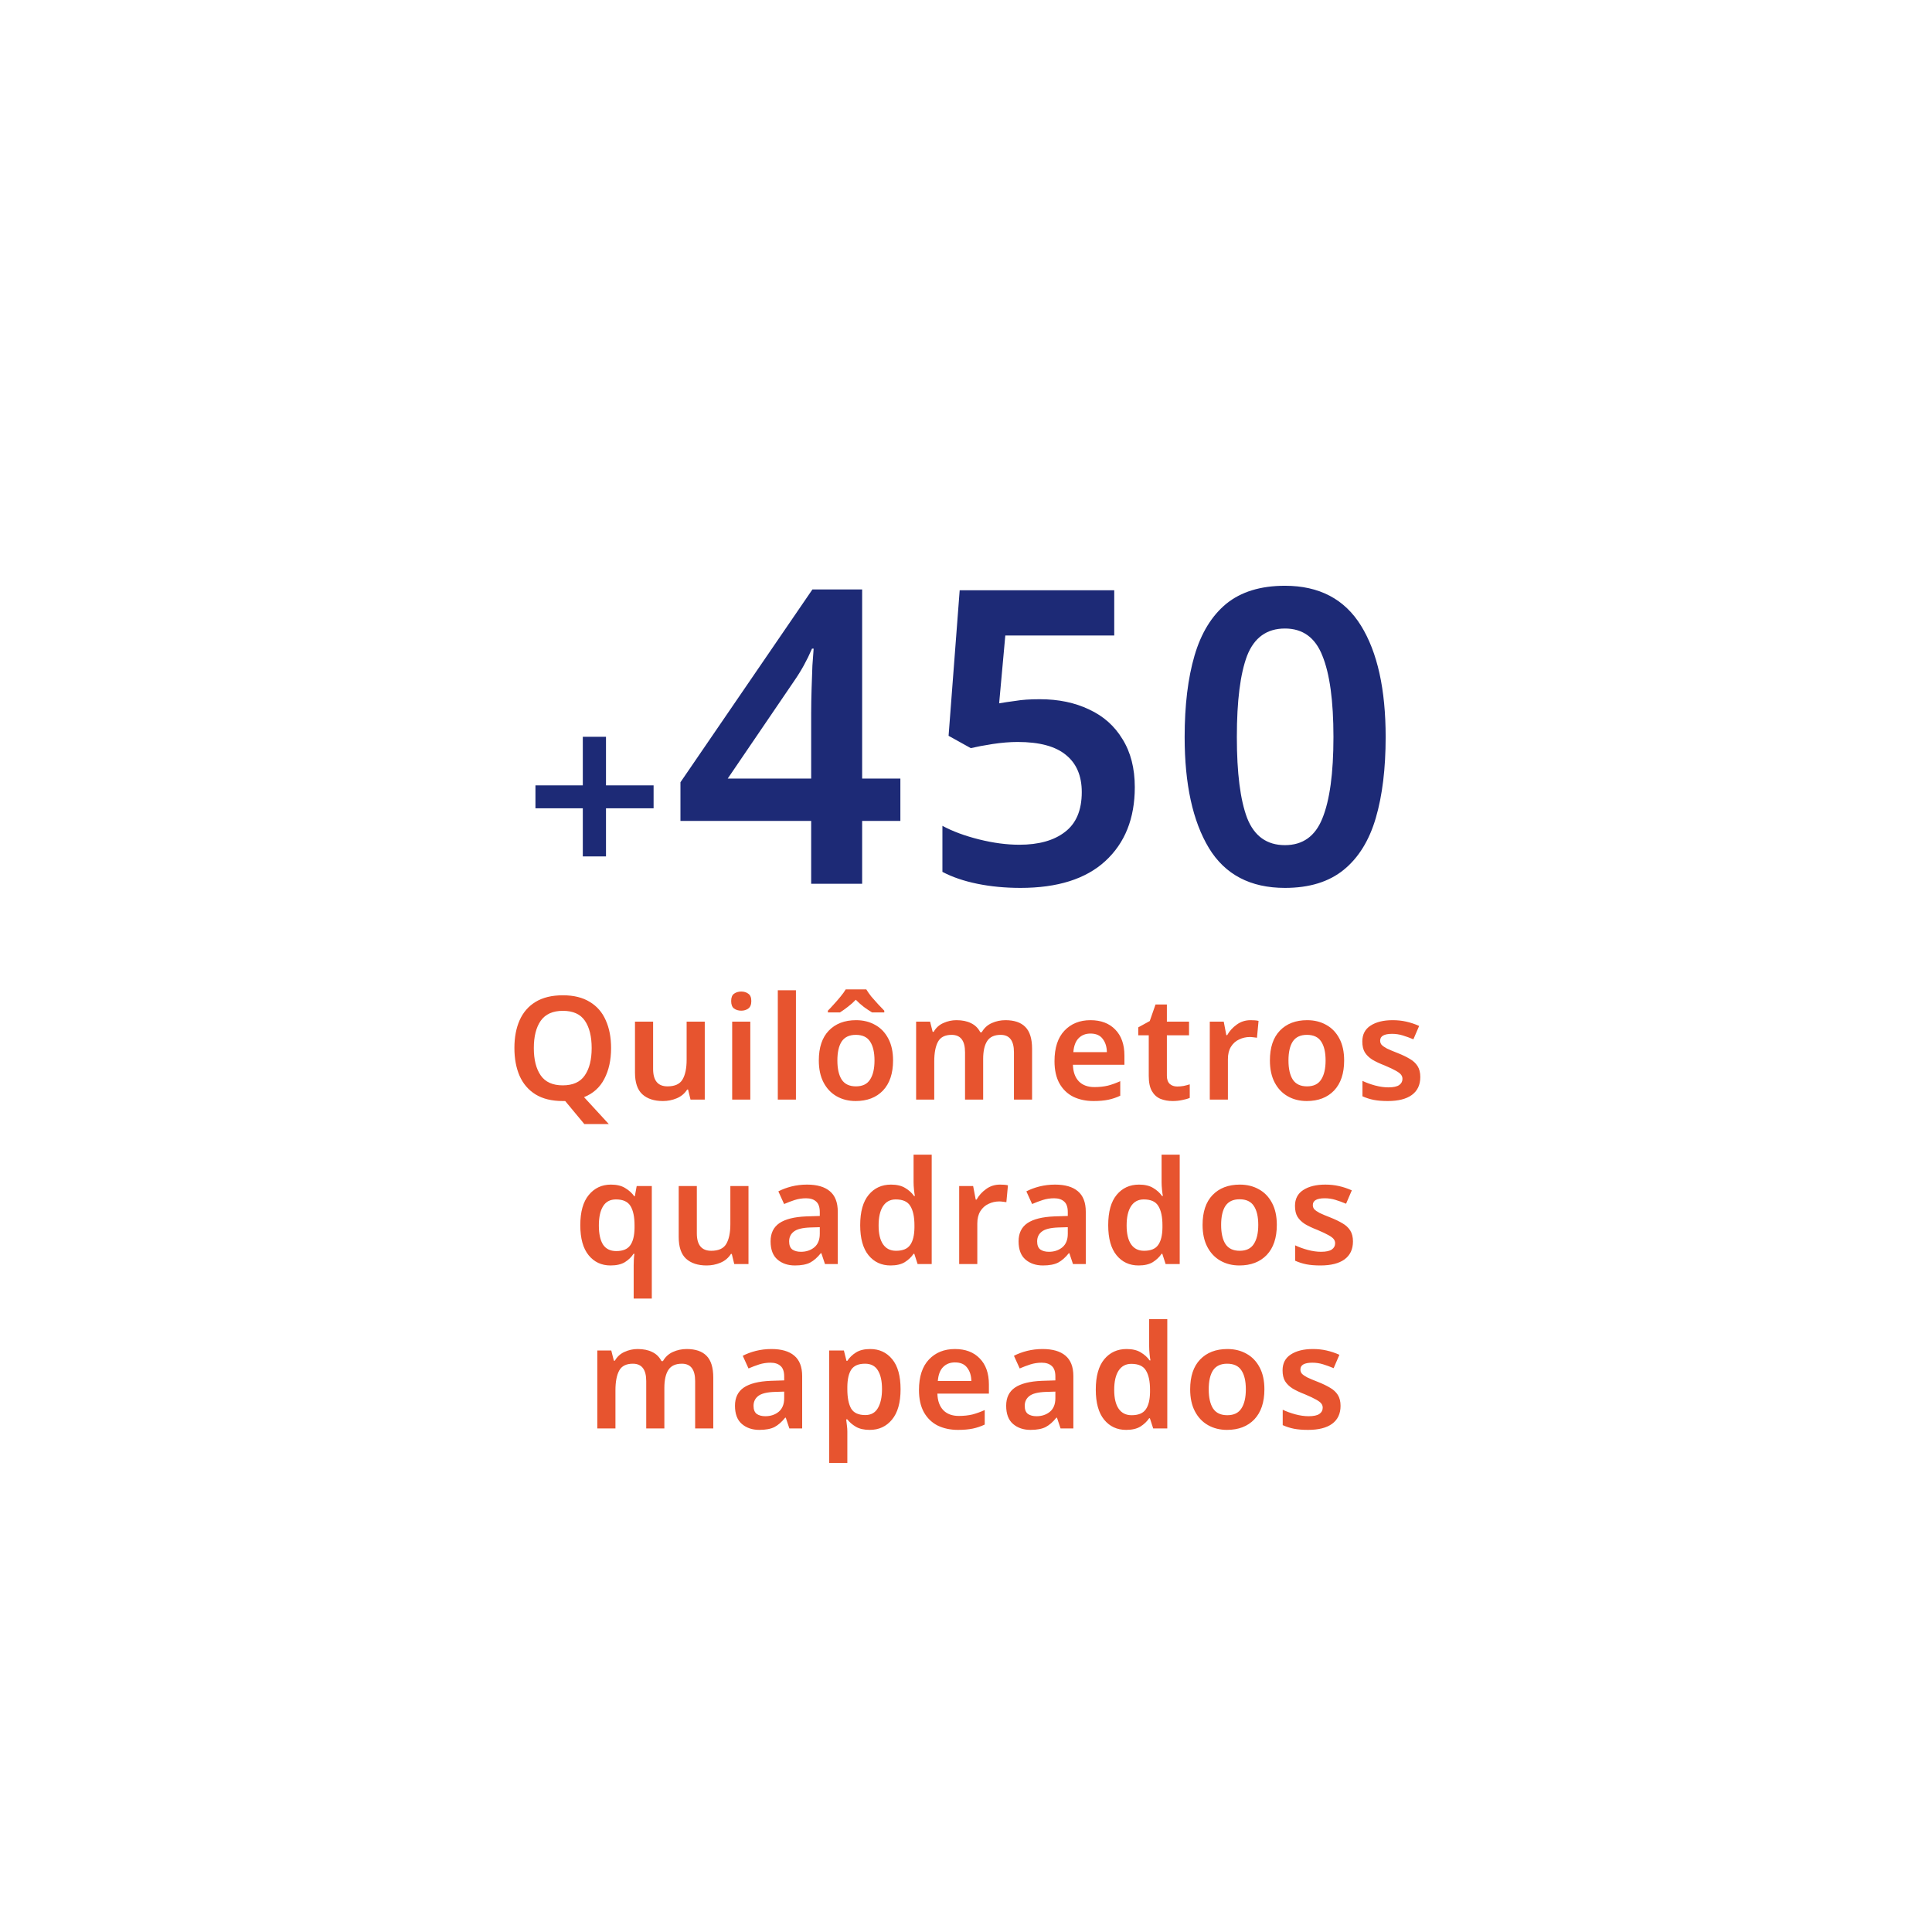<svg width="188" height="188" viewBox="0 0 188 188" fill="none" xmlns="http://www.w3.org/2000/svg">
<g filter="url(#filter0_d_157_2001)">
<rect x="24" y="24" width="140" height="140" rx="70" fill="white" shape-rendering="crispEdges"/>
<path d="M58.968 76.424H63.6V78.656H58.968V83.336H56.712V78.656H52.104V76.424H56.712V71.696H58.968V76.424ZM87.614 79.88H83.894V86H78.934V79.88H66.214V76.12L79.054 57.36H83.894V75.76H87.614V79.88ZM78.934 69.36C78.934 68.64 78.948 67.867 78.974 67.04C79.001 66.213 79.028 65.453 79.054 64.76C79.108 64.04 79.148 63.493 79.174 63.12H79.014C78.534 64.24 77.961 65.28 77.294 66.24L70.814 75.76H78.934V69.36ZM101.185 68.04C102.998 68.04 104.598 68.373 105.985 69.04C107.372 69.68 108.452 70.64 109.225 71.92C110.025 73.2 110.425 74.76 110.425 76.6C110.425 79.64 109.465 82.04 107.545 83.8C105.652 85.533 102.905 86.4 99.305 86.4C97.812 86.4 96.412 86.267 95.105 86C93.798 85.733 92.665 85.347 91.705 84.84V80.36C92.692 80.893 93.878 81.333 95.265 81.68C96.652 82.027 97.958 82.2 99.185 82.2C101.078 82.2 102.558 81.787 103.625 80.96C104.718 80.133 105.265 78.84 105.265 77.08C105.265 75.507 104.758 74.307 103.745 73.48C102.732 72.627 101.158 72.2 99.025 72.2C98.278 72.2 97.465 72.267 96.585 72.4C95.732 72.533 95.025 72.667 94.465 72.8L92.305 71.6L93.385 57.44H108.425V61.84H97.825L97.225 68.44C97.678 68.36 98.212 68.28 98.825 68.2C99.438 68.093 100.225 68.04 101.185 68.04ZM134.836 71.72C134.836 74.787 134.516 77.413 133.876 79.6C133.236 81.787 132.196 83.467 130.756 84.64C129.316 85.813 127.409 86.4 125.036 86.4C121.676 86.4 119.209 85.107 117.636 82.52C116.062 79.907 115.276 76.307 115.276 71.72C115.276 68.627 115.596 65.987 116.236 63.8C116.876 61.613 117.902 59.933 119.316 58.76C120.756 57.587 122.662 57 125.036 57C128.369 57 130.836 58.293 132.436 60.88C134.036 63.467 134.836 67.08 134.836 71.72ZM120.356 71.72C120.356 75.213 120.689 77.84 121.356 79.6C122.049 81.36 123.276 82.24 125.036 82.24C126.769 82.24 127.982 81.373 128.676 79.64C129.396 77.88 129.756 75.24 129.756 71.72C129.756 68.2 129.396 65.56 128.676 63.8C127.982 62.04 126.769 61.16 125.036 61.16C123.276 61.16 122.049 62.04 121.356 63.8C120.689 65.56 120.356 68.2 120.356 71.72Z" fill="#1D2A76"/>
<path d="M59.464 101.988C59.464 103.145 59.245 104.144 58.806 104.984C58.377 105.815 57.719 106.407 56.832 106.762L59.24 109.38H56.86L54.998 107.14C54.961 107.14 54.919 107.14 54.872 107.14C54.835 107.14 54.797 107.14 54.76 107.14C53.696 107.14 52.814 106.925 52.114 106.496C51.423 106.067 50.905 105.465 50.56 104.69C50.224 103.915 50.056 103.01 50.056 101.974C50.056 100.947 50.224 100.051 50.56 99.286C50.905 98.511 51.423 97.914 52.114 97.494C52.814 97.065 53.701 96.85 54.774 96.85C55.829 96.85 56.701 97.065 57.392 97.494C58.092 97.914 58.61 98.511 58.946 99.286C59.291 100.051 59.464 100.952 59.464 101.988ZM51.946 101.988C51.946 103.117 52.17 104.004 52.618 104.648C53.066 105.292 53.78 105.614 54.76 105.614C55.749 105.614 56.463 105.292 56.902 104.648C57.35 104.004 57.574 103.117 57.574 101.988C57.574 100.859 57.355 99.972 56.916 99.328C56.477 98.684 55.763 98.362 54.774 98.362C53.794 98.362 53.075 98.684 52.618 99.328C52.17 99.972 51.946 100.859 51.946 101.988ZM68.579 99.412V107H67.193L66.955 106.02H66.871C66.619 106.412 66.278 106.697 65.849 106.874C65.429 107.051 64.981 107.14 64.505 107.14C63.655 107.14 62.988 106.921 62.503 106.482C62.027 106.043 61.789 105.339 61.789 104.368V99.412H63.553V104.018C63.553 105.147 64.019 105.712 64.953 105.712C65.662 105.712 66.147 105.493 66.409 105.054C66.679 104.606 66.815 103.962 66.815 103.122V99.412H68.579ZM72.129 96.486C72.4 96.486 72.628 96.556 72.815 96.696C73.011 96.827 73.109 97.065 73.109 97.41C73.109 97.755 73.011 97.998 72.815 98.138C72.628 98.278 72.4 98.348 72.129 98.348C71.858 98.348 71.625 98.278 71.429 98.138C71.242 97.998 71.149 97.755 71.149 97.41C71.149 97.065 71.242 96.827 71.429 96.696C71.625 96.556 71.858 96.486 72.129 96.486ZM73.011 99.412V107H71.247V99.412H73.011ZM77.451 107H75.687V96.36H77.451V107ZM86.902 103.192C86.902 104.452 86.575 105.427 85.922 106.118C85.269 106.799 84.382 107.14 83.262 107.14C82.571 107.14 81.955 106.986 81.414 106.678C80.873 106.37 80.448 105.922 80.14 105.334C79.832 104.746 79.678 104.032 79.678 103.192C79.678 101.932 80 100.966 80.644 100.294C81.297 99.613 82.184 99.272 83.304 99.272C84.004 99.272 84.625 99.426 85.166 99.734C85.707 100.033 86.132 100.476 86.44 101.064C86.748 101.643 86.902 102.352 86.902 103.192ZM81.484 103.192C81.484 103.995 81.624 104.615 81.904 105.054C82.193 105.493 82.655 105.712 83.29 105.712C83.925 105.712 84.382 105.493 84.662 105.054C84.951 104.615 85.096 103.995 85.096 103.192C85.096 102.389 84.951 101.773 84.662 101.344C84.382 100.915 83.92 100.7 83.276 100.7C82.651 100.7 82.193 100.915 81.904 101.344C81.624 101.773 81.484 102.389 81.484 103.192ZM84.298 96.276C84.419 96.481 84.583 96.715 84.788 96.976C85.003 97.228 85.222 97.475 85.446 97.718C85.67 97.961 85.871 98.171 86.048 98.348V98.516H84.858C84.606 98.367 84.34 98.189 84.06 97.984C83.78 97.769 83.519 97.536 83.276 97.284C83.033 97.536 82.777 97.765 82.506 97.97C82.245 98.175 81.988 98.357 81.736 98.516H80.56V98.348C80.737 98.171 80.933 97.961 81.148 97.718C81.372 97.475 81.587 97.228 81.792 96.976C82.007 96.715 82.175 96.481 82.296 96.276H84.298ZM97.84 99.272C98.698 99.272 99.342 99.491 99.772 99.93C100.21 100.369 100.43 101.078 100.43 102.058V107H98.666V102.394C98.666 101.265 98.236 100.7 97.378 100.7C96.762 100.7 96.323 100.901 96.062 101.302C95.8 101.703 95.67 102.287 95.67 103.052V107H93.906V102.394C93.906 101.265 93.472 100.7 92.604 100.7C91.96 100.7 91.516 100.924 91.274 101.372C91.031 101.82 90.91 102.459 90.91 103.29V107H89.146V99.412H90.504L90.756 100.406H90.854C91.078 100.014 91.39 99.729 91.792 99.552C92.202 99.365 92.627 99.272 93.066 99.272C93.635 99.272 94.111 99.37 94.494 99.566C94.886 99.753 95.184 100.047 95.39 100.448H95.53C95.763 100.037 96.09 99.739 96.51 99.552C96.93 99.365 97.373 99.272 97.84 99.272ZM106.112 99.272C107.129 99.272 107.932 99.575 108.52 100.182C109.117 100.789 109.416 101.633 109.416 102.716V103.612H104.404C104.423 104.303 104.614 104.839 104.978 105.222C105.342 105.595 105.846 105.782 106.49 105.782C106.975 105.782 107.414 105.735 107.806 105.642C108.198 105.539 108.599 105.395 109.01 105.208V106.622C108.637 106.799 108.249 106.93 107.848 107.014C107.447 107.098 106.966 107.14 106.406 107.14C105.669 107.14 105.011 107 104.432 106.72C103.863 106.431 103.415 105.997 103.088 105.418C102.771 104.839 102.612 104.121 102.612 103.262C102.612 101.965 102.934 100.975 103.578 100.294C104.222 99.613 105.067 99.272 106.112 99.272ZM106.112 100.574C105.636 100.574 105.249 100.728 104.95 101.036C104.661 101.335 104.493 101.783 104.446 102.38H107.708C107.699 101.857 107.563 101.428 107.302 101.092C107.05 100.747 106.653 100.574 106.112 100.574ZM114.555 105.726C114.769 105.726 114.979 105.707 115.185 105.67C115.399 105.623 115.595 105.572 115.773 105.516V106.832C115.586 106.916 115.343 106.986 115.045 107.042C114.746 107.107 114.433 107.14 114.107 107.14C113.677 107.14 113.285 107.07 112.931 106.93C112.576 106.781 112.296 106.529 112.091 106.174C111.885 105.819 111.783 105.325 111.783 104.69V100.742H110.761V99.972L111.881 99.356L112.441 97.746H113.547V99.412H115.703V100.742H113.547V104.676C113.547 105.031 113.64 105.297 113.827 105.474C114.013 105.642 114.256 105.726 114.555 105.726ZM121.698 99.272C121.819 99.272 121.95 99.277 122.09 99.286C122.239 99.295 122.365 99.314 122.468 99.342L122.314 100.98C122.221 100.961 122.109 100.947 121.978 100.938C121.847 100.919 121.731 100.91 121.628 100.91C121.255 100.91 120.905 100.989 120.578 101.148C120.251 101.297 119.985 101.535 119.78 101.862C119.584 102.179 119.486 102.581 119.486 103.066V107H117.722V99.412H119.08L119.332 100.728H119.416C119.64 100.327 119.948 99.986 120.34 99.706C120.732 99.417 121.185 99.272 121.698 99.272ZM130.797 103.192C130.797 104.452 130.47 105.427 129.817 106.118C129.164 106.799 128.277 107.14 127.157 107.14C126.466 107.14 125.85 106.986 125.309 106.678C124.768 106.37 124.343 105.922 124.035 105.334C123.727 104.746 123.573 104.032 123.573 103.192C123.573 101.932 123.895 100.966 124.539 100.294C125.192 99.613 126.079 99.272 127.199 99.272C127.899 99.272 128.52 99.426 129.061 99.734C129.602 100.033 130.027 100.476 130.335 101.064C130.643 101.643 130.797 102.352 130.797 103.192ZM125.379 103.192C125.379 103.995 125.519 104.615 125.799 105.054C126.088 105.493 126.55 105.712 127.185 105.712C127.82 105.712 128.277 105.493 128.557 105.054C128.846 104.615 128.991 103.995 128.991 103.192C128.991 102.389 128.846 101.773 128.557 101.344C128.277 100.915 127.815 100.7 127.171 100.7C126.546 100.7 126.088 100.915 125.799 101.344C125.519 101.773 125.379 102.389 125.379 103.192ZM138.207 104.802C138.207 105.567 137.931 106.151 137.381 106.552C136.839 106.944 136.06 107.14 135.043 107.14C134.511 107.14 134.053 107.103 133.671 107.028C133.297 106.953 132.933 106.837 132.579 106.678V105.18C132.952 105.357 133.363 105.507 133.811 105.628C134.268 105.749 134.697 105.81 135.099 105.81C135.584 105.81 135.934 105.735 136.149 105.586C136.363 105.437 136.471 105.236 136.471 104.984C136.471 104.835 136.429 104.704 136.345 104.592C136.261 104.471 136.093 104.34 135.841 104.2C135.598 104.06 135.234 103.887 134.749 103.682C134.263 103.495 133.857 103.304 133.531 103.108C133.213 102.903 132.971 102.665 132.803 102.394C132.644 102.123 132.565 101.773 132.565 101.344C132.565 100.663 132.831 100.149 133.363 99.804C133.904 99.449 134.623 99.272 135.519 99.272C135.985 99.272 136.424 99.319 136.835 99.412C137.255 99.505 137.675 99.645 138.095 99.832L137.535 101.134C137.18 100.985 136.835 100.859 136.499 100.756C136.163 100.653 135.817 100.602 135.463 100.602C134.688 100.602 134.301 100.821 134.301 101.26C134.301 101.419 134.347 101.554 134.441 101.666C134.543 101.778 134.716 101.899 134.959 102.03C135.211 102.151 135.565 102.301 136.023 102.478C136.471 102.655 136.858 102.842 137.185 103.038C137.511 103.225 137.763 103.458 137.941 103.738C138.118 104.018 138.207 104.373 138.207 104.802ZM61.662 123.154C61.662 122.977 61.667 122.785 61.676 122.58C61.685 122.375 61.704 122.183 61.732 122.006H61.648C61.443 122.323 61.163 122.594 60.808 122.818C60.453 123.033 59.987 123.14 59.408 123.14C58.531 123.14 57.821 122.809 57.28 122.146C56.739 121.483 56.468 120.508 56.468 119.22C56.468 117.923 56.743 116.943 57.294 116.28C57.845 115.608 58.563 115.272 59.45 115.272C60.019 115.272 60.481 115.384 60.836 115.608C61.2 115.823 61.494 116.089 61.718 116.406H61.774L61.956 115.412H63.426V126.36H61.662V123.154ZM59.968 121.74C60.612 121.74 61.065 121.553 61.326 121.18C61.597 120.807 61.737 120.242 61.746 119.486V119.234C61.746 118.413 61.615 117.787 61.354 117.358C61.093 116.929 60.621 116.714 59.94 116.714C59.371 116.714 58.951 116.938 58.68 117.386C58.409 117.825 58.274 118.445 58.274 119.248C58.274 120.06 58.409 120.681 58.68 121.11C58.96 121.53 59.389 121.74 59.968 121.74ZM72.834 115.412V123H71.448L71.21 122.02H71.126C70.874 122.412 70.533 122.697 70.104 122.874C69.684 123.051 69.236 123.14 68.76 123.14C67.91 123.14 67.243 122.921 66.758 122.482C66.282 122.043 66.044 121.339 66.044 120.368V115.412H67.808V120.018C67.808 121.147 68.274 121.712 69.208 121.712C69.917 121.712 70.402 121.493 70.664 121.054C70.934 120.606 71.07 119.962 71.07 119.122V115.412H72.834ZM78.526 115.272C79.506 115.272 80.248 115.487 80.752 115.916C81.265 116.345 81.522 117.008 81.522 117.904V123H80.276L79.926 121.95H79.87C79.543 122.361 79.198 122.664 78.834 122.86C78.47 123.047 77.975 123.14 77.35 123.14C76.669 123.14 76.104 122.949 75.656 122.566C75.208 122.183 74.984 121.591 74.984 120.788C74.984 120.004 75.269 119.416 75.838 119.024C76.417 118.632 77.289 118.413 78.456 118.366L79.772 118.324V117.946C79.772 117.47 79.655 117.129 79.422 116.924C79.189 116.709 78.862 116.602 78.442 116.602C78.059 116.602 77.691 116.658 77.336 116.77C76.991 116.882 76.645 117.013 76.3 117.162L75.74 115.93C76.113 115.734 76.538 115.575 77.014 115.454C77.499 115.333 78.003 115.272 78.526 115.272ZM78.848 119.444C78.073 119.472 77.537 119.607 77.238 119.85C76.939 120.083 76.79 120.401 76.79 120.802C76.79 121.166 76.893 121.427 77.098 121.586C77.313 121.735 77.593 121.81 77.938 121.81C78.451 121.81 78.885 121.665 79.24 121.376C79.595 121.077 79.772 120.639 79.772 120.06V119.416L78.848 119.444ZM86.659 123.14C85.772 123.14 85.058 122.809 84.516 122.146C83.975 121.483 83.704 120.508 83.704 119.22C83.704 117.913 83.98 116.929 84.531 116.266C85.081 115.603 85.805 115.272 86.701 115.272C87.26 115.272 87.718 115.379 88.073 115.594C88.436 115.809 88.726 116.07 88.941 116.378H89.025C88.996 116.247 88.969 116.047 88.941 115.776C88.912 115.505 88.898 115.253 88.898 115.02V112.36H90.662V123H89.29L88.969 122.006H88.898C88.684 122.323 88.399 122.594 88.044 122.818C87.69 123.033 87.228 123.14 86.659 123.14ZM87.191 121.712C87.844 121.712 88.301 121.525 88.562 121.152C88.833 120.779 88.973 120.214 88.983 119.458V119.234C88.983 118.422 88.852 117.801 88.591 117.372C88.338 116.933 87.862 116.714 87.162 116.714C86.621 116.714 86.206 116.938 85.916 117.386C85.636 117.825 85.496 118.445 85.496 119.248C85.496 120.051 85.641 120.662 85.93 121.082C86.22 121.502 86.64 121.712 87.191 121.712ZM97.312 115.272C97.433 115.272 97.564 115.277 97.704 115.286C97.853 115.295 97.98 115.314 98.082 115.342L97.928 116.98C97.835 116.961 97.723 116.947 97.592 116.938C97.462 116.919 97.345 116.91 97.242 116.91C96.869 116.91 96.519 116.989 96.192 117.148C95.865 117.297 95.6 117.535 95.394 117.862C95.198 118.179 95.1 118.581 95.1 119.066V123H93.336V115.412H94.694L94.946 116.728H95.03C95.254 116.327 95.562 115.986 95.954 115.706C96.346 115.417 96.799 115.272 97.312 115.272ZM102.659 115.272C103.639 115.272 104.381 115.487 104.885 115.916C105.398 116.345 105.655 117.008 105.655 117.904V123H104.409L104.059 121.95H104.003C103.676 122.361 103.331 122.664 102.967 122.86C102.603 123.047 102.108 123.14 101.483 123.14C100.802 123.14 100.237 122.949 99.789 122.566C99.341 122.183 99.117 121.591 99.117 120.788C99.117 120.004 99.402 119.416 99.971 119.024C100.55 118.632 101.422 118.413 102.589 118.366L103.905 118.324V117.946C103.905 117.47 103.788 117.129 103.555 116.924C103.322 116.709 102.995 116.602 102.575 116.602C102.192 116.602 101.824 116.658 101.469 116.77C101.124 116.882 100.778 117.013 100.433 117.162L99.873 115.93C100.246 115.734 100.671 115.575 101.147 115.454C101.632 115.333 102.136 115.272 102.659 115.272ZM102.981 119.444C102.206 119.472 101.67 119.607 101.371 119.85C101.072 120.083 100.923 120.401 100.923 120.802C100.923 121.166 101.026 121.427 101.231 121.586C101.446 121.735 101.726 121.81 102.071 121.81C102.584 121.81 103.018 121.665 103.373 121.376C103.728 121.077 103.905 120.639 103.905 120.06V119.416L102.981 119.444ZM110.792 123.14C109.905 123.14 109.191 122.809 108.65 122.146C108.108 121.483 107.838 120.508 107.838 119.22C107.838 117.913 108.113 116.929 108.664 116.266C109.214 115.603 109.938 115.272 110.834 115.272C111.394 115.272 111.851 115.379 112.206 115.594C112.57 115.809 112.859 116.07 113.074 116.378H113.158C113.13 116.247 113.102 116.047 113.074 115.776C113.046 115.505 113.032 115.253 113.032 115.02V112.36H114.796V123H113.424L113.102 122.006H113.032C112.817 122.323 112.532 122.594 112.178 122.818C111.823 123.033 111.361 123.14 110.792 123.14ZM111.324 121.712C111.977 121.712 112.434 121.525 112.696 121.152C112.966 120.779 113.106 120.214 113.116 119.458V119.234C113.116 118.422 112.985 117.801 112.724 117.372C112.472 116.933 111.996 116.714 111.296 116.714C110.754 116.714 110.339 116.938 110.05 117.386C109.77 117.825 109.63 118.445 109.63 119.248C109.63 120.051 109.774 120.662 110.064 121.082C110.353 121.502 110.773 121.712 111.324 121.712ZM124.245 119.192C124.245 120.452 123.919 121.427 123.265 122.118C122.612 122.799 121.725 123.14 120.605 123.14C119.915 123.14 119.299 122.986 118.757 122.678C118.216 122.37 117.791 121.922 117.483 121.334C117.175 120.746 117.021 120.032 117.021 119.192C117.021 117.932 117.343 116.966 117.987 116.294C118.641 115.613 119.527 115.272 120.647 115.272C121.347 115.272 121.968 115.426 122.509 115.734C123.051 116.033 123.475 116.476 123.783 117.064C124.091 117.643 124.245 118.352 124.245 119.192ZM118.827 119.192C118.827 119.995 118.967 120.615 119.247 121.054C119.537 121.493 119.999 121.712 120.633 121.712C121.268 121.712 121.725 121.493 122.005 121.054C122.295 120.615 122.439 119.995 122.439 119.192C122.439 118.389 122.295 117.773 122.005 117.344C121.725 116.915 121.263 116.7 120.619 116.7C119.994 116.7 119.537 116.915 119.247 117.344C118.967 117.773 118.827 118.389 118.827 119.192ZM131.655 120.802C131.655 121.567 131.379 122.151 130.829 122.552C130.287 122.944 129.508 123.14 128.491 123.14C127.959 123.14 127.501 123.103 127.119 123.028C126.745 122.953 126.381 122.837 126.027 122.678V121.18C126.4 121.357 126.811 121.507 127.259 121.628C127.716 121.749 128.145 121.81 128.547 121.81C129.032 121.81 129.382 121.735 129.597 121.586C129.811 121.437 129.919 121.236 129.919 120.984C129.919 120.835 129.877 120.704 129.793 120.592C129.709 120.471 129.541 120.34 129.289 120.2C129.046 120.06 128.682 119.887 128.197 119.682C127.711 119.495 127.305 119.304 126.979 119.108C126.661 118.903 126.419 118.665 126.251 118.394C126.092 118.123 126.013 117.773 126.013 117.344C126.013 116.663 126.279 116.149 126.811 115.804C127.352 115.449 128.071 115.272 128.967 115.272C129.433 115.272 129.872 115.319 130.283 115.412C130.703 115.505 131.123 115.645 131.543 115.832L130.983 117.134C130.628 116.985 130.283 116.859 129.947 116.756C129.611 116.653 129.265 116.602 128.911 116.602C128.136 116.602 127.749 116.821 127.749 117.26C127.749 117.419 127.795 117.554 127.889 117.666C127.991 117.778 128.164 117.899 128.407 118.03C128.659 118.151 129.013 118.301 129.471 118.478C129.919 118.655 130.306 118.842 130.633 119.038C130.959 119.225 131.211 119.458 131.389 119.738C131.566 120.018 131.655 120.373 131.655 120.802ZM66.818 131.272C67.677 131.272 68.321 131.491 68.75 131.93C69.189 132.369 69.408 133.078 69.408 134.058V139H67.644V134.394C67.644 133.265 67.215 132.7 66.356 132.7C65.74 132.7 65.301 132.901 65.04 133.302C64.779 133.703 64.648 134.287 64.648 135.052V139H62.884V134.394C62.884 133.265 62.45 132.7 61.582 132.7C60.938 132.7 60.495 132.924 60.252 133.372C60.009 133.82 59.888 134.459 59.888 135.29V139H58.124V131.412H59.482L59.734 132.406H59.832C60.056 132.014 60.369 131.729 60.77 131.552C61.181 131.365 61.605 131.272 62.044 131.272C62.613 131.272 63.089 131.37 63.472 131.566C63.864 131.753 64.163 132.047 64.368 132.448H64.508C64.741 132.037 65.068 131.739 65.488 131.552C65.908 131.365 66.351 131.272 66.818 131.272ZM75.062 131.272C76.042 131.272 76.784 131.487 77.288 131.916C77.801 132.345 78.058 133.008 78.058 133.904V139H76.812L76.462 137.95H76.406C76.079 138.361 75.734 138.664 75.37 138.86C75.006 139.047 74.511 139.14 73.886 139.14C73.205 139.14 72.64 138.949 72.192 138.566C71.744 138.183 71.52 137.591 71.52 136.788C71.52 136.004 71.805 135.416 72.374 135.024C72.953 134.632 73.825 134.413 74.992 134.366L76.308 134.324V133.946C76.308 133.47 76.191 133.129 75.958 132.924C75.725 132.709 75.398 132.602 74.978 132.602C74.595 132.602 74.227 132.658 73.872 132.77C73.527 132.882 73.181 133.013 72.836 133.162L72.276 131.93C72.649 131.734 73.074 131.575 73.55 131.454C74.035 131.333 74.539 131.272 75.062 131.272ZM75.384 135.444C74.609 135.472 74.073 135.607 73.774 135.85C73.475 136.083 73.326 136.401 73.326 136.802C73.326 137.166 73.429 137.427 73.634 137.586C73.849 137.735 74.129 137.81 74.474 137.81C74.987 137.81 75.421 137.665 75.776 137.376C76.131 137.077 76.308 136.639 76.308 136.06V135.416L75.384 135.444ZM84.679 131.272C85.565 131.272 86.279 131.603 86.821 132.266C87.362 132.919 87.633 133.895 87.633 135.192C87.633 136.489 87.353 137.474 86.793 138.146C86.242 138.809 85.523 139.14 84.637 139.14C84.077 139.14 83.624 139.037 83.279 138.832C82.933 138.627 82.658 138.389 82.453 138.118H82.341C82.369 138.295 82.392 138.491 82.411 138.706C82.439 138.911 82.453 139.103 82.453 139.28V142.36H80.689V131.412H82.117L82.369 132.42H82.453C82.658 132.103 82.938 131.832 83.293 131.608C83.647 131.384 84.109 131.272 84.679 131.272ZM84.175 132.7C83.549 132.7 83.106 132.887 82.845 133.26C82.593 133.633 82.462 134.198 82.453 134.954V135.178C82.453 135.99 82.574 136.615 82.817 137.054C83.069 137.483 83.531 137.698 84.203 137.698C84.753 137.698 85.159 137.474 85.421 137.026C85.691 136.569 85.827 135.948 85.827 135.164C85.827 134.38 85.691 133.773 85.421 133.344C85.159 132.915 84.744 132.7 84.175 132.7ZM92.924 131.272C93.942 131.272 94.744 131.575 95.332 132.182C95.93 132.789 96.228 133.633 96.228 134.716V135.612H91.216C91.235 136.303 91.426 136.839 91.79 137.222C92.154 137.595 92.658 137.782 93.302 137.782C93.788 137.782 94.226 137.735 94.618 137.642C95.01 137.539 95.412 137.395 95.822 137.208V138.622C95.449 138.799 95.062 138.93 94.66 139.014C94.259 139.098 93.778 139.14 93.218 139.14C92.481 139.14 91.823 139 91.244 138.72C90.675 138.431 90.227 137.997 89.9 137.418C89.583 136.839 89.424 136.121 89.424 135.262C89.424 133.965 89.746 132.975 90.39 132.294C91.034 131.613 91.879 131.272 92.924 131.272ZM92.924 132.574C92.448 132.574 92.061 132.728 91.762 133.036C91.473 133.335 91.305 133.783 91.258 134.38H94.52C94.511 133.857 94.376 133.428 94.114 133.092C93.862 132.747 93.466 132.574 92.924 132.574ZM101.451 131.272C102.431 131.272 103.173 131.487 103.677 131.916C104.19 132.345 104.447 133.008 104.447 133.904V139H103.201L102.851 137.95H102.795C102.468 138.361 102.123 138.664 101.759 138.86C101.395 139.047 100.9 139.14 100.275 139.14C99.594 139.14 99.029 138.949 98.581 138.566C98.133 138.183 97.909 137.591 97.909 136.788C97.909 136.004 98.194 135.416 98.763 135.024C99.342 134.632 100.214 134.413 101.381 134.366L102.697 134.324V133.946C102.697 133.47 102.58 133.129 102.347 132.924C102.114 132.709 101.787 132.602 101.367 132.602C100.984 132.602 100.616 132.658 100.261 132.77C99.916 132.882 99.57 133.013 99.225 133.162L98.665 131.93C99.038 131.734 99.463 131.575 99.939 131.454C100.424 131.333 100.928 131.272 101.451 131.272ZM101.773 135.444C100.998 135.472 100.462 135.607 100.163 135.85C99.864 136.083 99.715 136.401 99.715 136.802C99.715 137.166 99.818 137.427 100.023 137.586C100.238 137.735 100.518 137.81 100.863 137.81C101.376 137.81 101.81 137.665 102.165 137.376C102.52 137.077 102.697 136.639 102.697 136.06V135.416L101.773 135.444ZM109.583 139.14C108.697 139.14 107.983 138.809 107.441 138.146C106.9 137.483 106.629 136.508 106.629 135.22C106.629 133.913 106.905 132.929 107.455 132.266C108.006 131.603 108.729 131.272 109.625 131.272C110.185 131.272 110.643 131.379 110.997 131.594C111.361 131.809 111.651 132.07 111.865 132.378H111.949C111.921 132.247 111.893 132.047 111.865 131.776C111.837 131.505 111.823 131.253 111.823 131.02V128.36H113.587V139H112.215L111.893 138.006H111.823C111.609 138.323 111.324 138.594 110.969 138.818C110.615 139.033 110.153 139.14 109.583 139.14ZM110.115 137.712C110.769 137.712 111.226 137.525 111.487 137.152C111.758 136.779 111.898 136.214 111.907 135.458V135.234C111.907 134.422 111.777 133.801 111.515 133.372C111.263 132.933 110.787 132.714 110.087 132.714C109.546 132.714 109.131 132.938 108.841 133.386C108.561 133.825 108.421 134.445 108.421 135.248C108.421 136.051 108.566 136.662 108.855 137.082C109.145 137.502 109.565 137.712 110.115 137.712ZM123.037 135.192C123.037 136.452 122.71 137.427 122.057 138.118C121.404 138.799 120.517 139.14 119.397 139.14C118.706 139.14 118.09 138.986 117.549 138.678C117.008 138.37 116.583 137.922 116.275 137.334C115.967 136.746 115.813 136.032 115.813 135.192C115.813 133.932 116.135 132.966 116.779 132.294C117.432 131.613 118.319 131.272 119.439 131.272C120.139 131.272 120.76 131.426 121.301 131.734C121.842 132.033 122.267 132.476 122.575 133.064C122.883 133.643 123.037 134.352 123.037 135.192ZM117.619 135.192C117.619 135.995 117.759 136.615 118.039 137.054C118.328 137.493 118.79 137.712 119.425 137.712C120.06 137.712 120.517 137.493 120.797 137.054C121.086 136.615 121.231 135.995 121.231 135.192C121.231 134.389 121.086 133.773 120.797 133.344C120.517 132.915 120.055 132.7 119.411 132.7C118.786 132.7 118.328 132.915 118.039 133.344C117.759 133.773 117.619 134.389 117.619 135.192ZM130.447 136.802C130.447 137.567 130.171 138.151 129.621 138.552C129.079 138.944 128.3 139.14 127.283 139.14C126.751 139.14 126.293 139.103 125.911 139.028C125.537 138.953 125.173 138.837 124.819 138.678V137.18C125.192 137.357 125.603 137.507 126.051 137.628C126.508 137.749 126.937 137.81 127.339 137.81C127.824 137.81 128.174 137.735 128.389 137.586C128.603 137.437 128.711 137.236 128.711 136.984C128.711 136.835 128.669 136.704 128.585 136.592C128.501 136.471 128.333 136.34 128.081 136.2C127.838 136.06 127.474 135.887 126.989 135.682C126.503 135.495 126.097 135.304 125.771 135.108C125.453 134.903 125.211 134.665 125.043 134.394C124.884 134.123 124.805 133.773 124.805 133.344C124.805 132.663 125.071 132.149 125.603 131.804C126.144 131.449 126.863 131.272 127.759 131.272C128.225 131.272 128.664 131.319 129.075 131.412C129.495 131.505 129.915 131.645 130.335 131.832L129.775 133.134C129.42 132.985 129.075 132.859 128.739 132.756C128.403 132.653 128.057 132.602 127.703 132.602C126.928 132.602 126.541 132.821 126.541 133.26C126.541 133.419 126.587 133.554 126.681 133.666C126.783 133.778 126.956 133.899 127.199 134.03C127.451 134.151 127.805 134.301 128.263 134.478C128.711 134.655 129.098 134.842 129.425 135.038C129.751 135.225 130.003 135.458 130.181 135.738C130.358 136.018 130.447 136.373 130.447 136.802Z" fill="#E7542F"/>
</g>
<defs>
<filter id="filter0_d_157_2001" x="0" y="0" width="188" height="188" filterUnits="userSpaceOnUse" color-interpolation-filters="sRGB">
<feFlood flood-opacity="0" result="BackgroundImageFix"/>
<feColorMatrix in="SourceAlpha" type="matrix" values="0 0 0 0 0 0 0 0 0 0 0 0 0 0 0 0 0 0 127 0" result="hardAlpha"/>
<feOffset/>
<feGaussianBlur stdDeviation="12"/>
<feComposite in2="hardAlpha" operator="out"/>
<feColorMatrix type="matrix" values="0 0 0 0 0 0 0 0 0 0 0 0 0 0 0 0 0 0 0.1 0"/>
<feBlend mode="normal" in2="BackgroundImageFix" result="effect1_dropShadow_157_2001"/>
<feBlend mode="normal" in="SourceGraphic" in2="effect1_dropShadow_157_2001" result="shape"/>
</filter>
</defs>
</svg>
